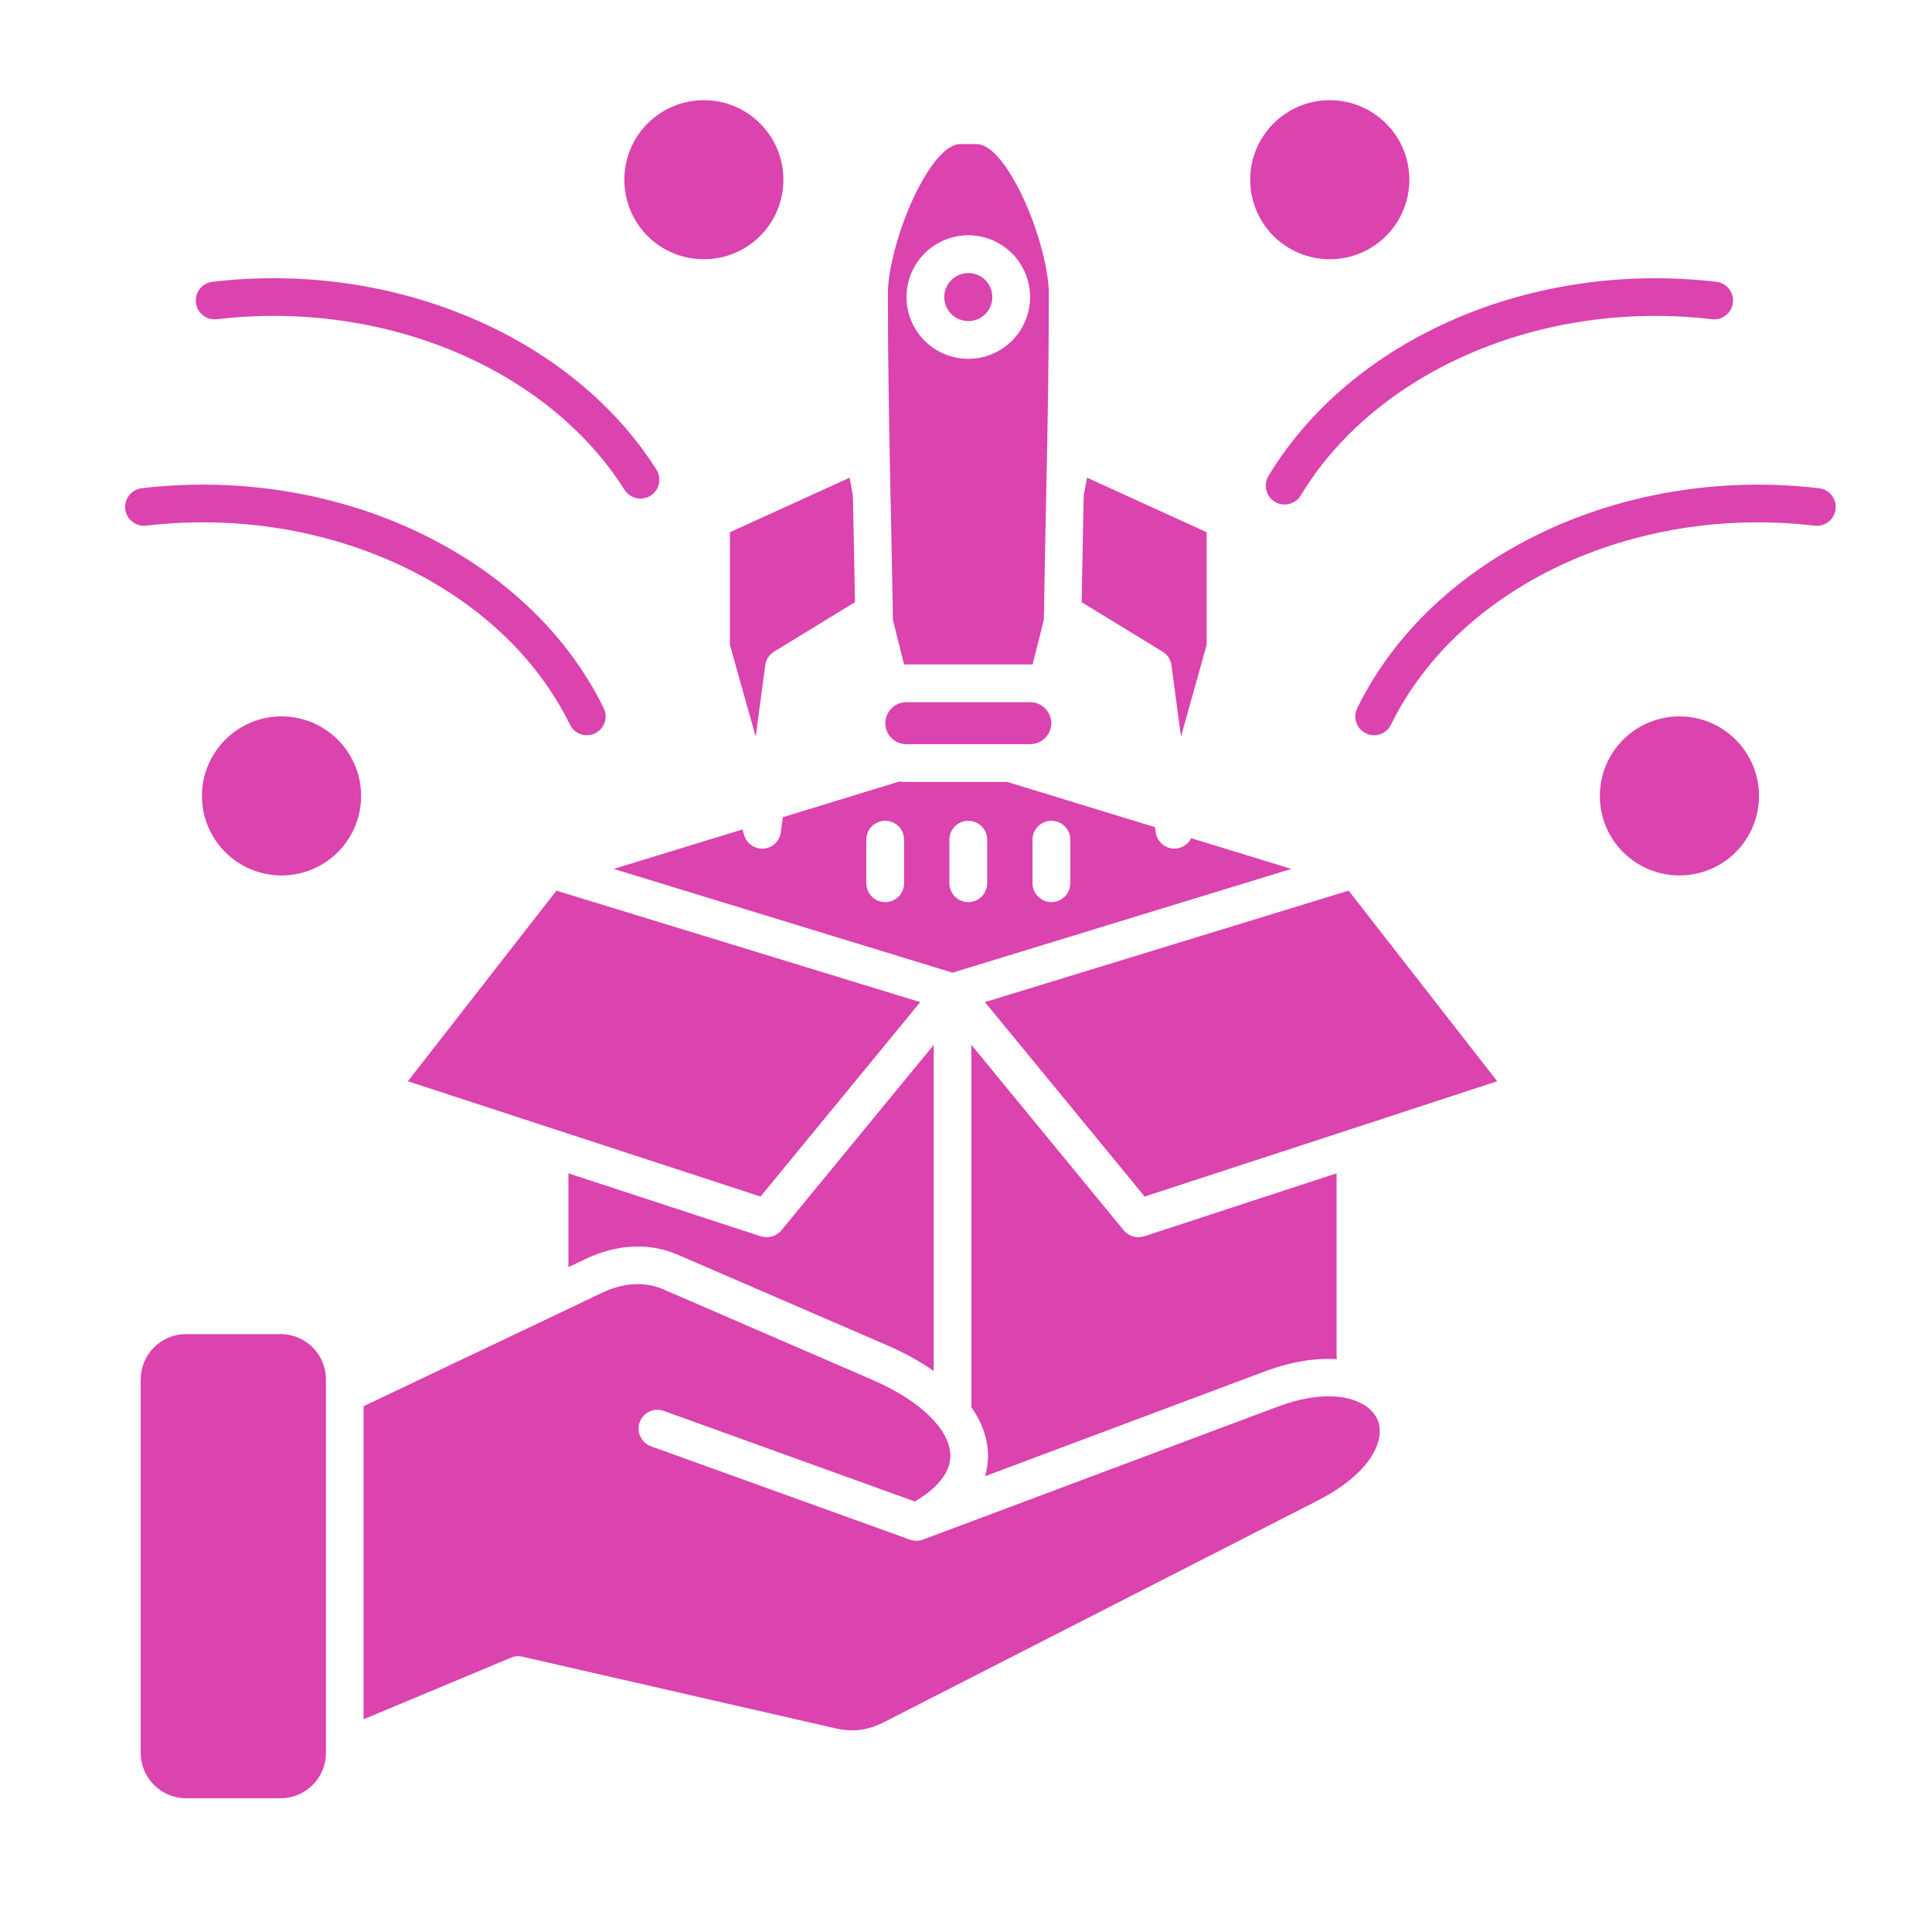 <svg xmlns="http://www.w3.org/2000/svg" xmlns:xlink="http://www.w3.org/1999/xlink" xmlns:svgjs="http://svgjs.dev/svgjs" id="Layer_1" viewBox="0 0 512 512" width="300" height="300"><g width="100%" height="100%" transform="matrix(1,0,0,1,0,0)"><path d="m147.46 236.03-39.37 50.51 38.81 12.7c.2.03.4.11.62.2l54.03 17.66 42.32-51.53zm113.56 29.54 42.32 51.53 54.03-17.66c.2-.09.4-.17.62-.2l38.78-12.7-39.37-50.51zm-3.58 107.37c2.38 3.4 3.83 6.97 4.25 10.57.31 2.61.11 5.19-.65 7.71l74.07-27.75c7.11-2.66 13.61-3.63 19.16-3.29-.03-.26-.06-.51-.06-.77v-48.47l-51.02 16.7v-.03c-1.9.62-4.05.06-5.39-1.56l-40.37-49.15v96.04zm-106.81-37.13 4.54-2.15c4.05-1.93 8.22-3.09 12.5-3.29 4.05-.2 8.14.48 12.16 2.24l55.25 23.9c4.71 2.04 8.84 4.34 12.36 6.8v-86.4l-40.37 49.15c-1.36 1.62-3.51 2.18-5.39 1.56l-.03.03-51.02-16.7zm-76.22 17.74h-25.17c-3.26 0-6.26 1.36-8.42 3.51-2.18 2.18-3.52 5.16-3.52 8.45h-.03v99.1h.03c0 3.26 1.33 6.26 3.52 8.42 2.15 2.18 5.16 3.52 8.42 3.52h25.17c3.29 0 6.26-1.33 8.45-3.52 2.15-2.15 3.51-5.16 3.51-8.42v-1.13c0-.23 0-.45 0-.68v-93c0-.2 0-.4 0-.6v-3.69c0-3.29-1.33-6.26-3.51-8.45-2.18-2.14-5.16-3.51-8.45-3.51zm21.94 19.11v82.97l39.06-16.33c.94-.4 1.98-.51 3.03-.26l83.11 19.02c2.18.48 4.31.62 6.38.37 2.07-.26 4.08-.91 6.07-1.9l115.11-58.82c10.26-5.24 15.34-11.34 16.36-16.61.34-1.84.17-3.54-.48-4.99-.65-1.47-1.84-2.75-3.46-3.77-4.68-2.89-12.67-3.4-22.96.45l-93.71 35.12c-1.3.57-2.72.54-3.94.03l-68.4-24.66c-2.58-.94-3.94-3.8-3-6.38s3.77-3.94 6.38-3l66.53 24.01c3.2-1.87 5.58-3.88 7.14-5.95 1.81-2.35 2.52-4.82 2.21-7.26-.26-2.21-1.3-4.51-3.09-6.8-.11-.14-.23-.28-.34-.43-.28-.34-.57-.68-.88-1.02-3.6-3.97-9.13-7.68-16.33-10.8l-55.25-23.92c-2.55-1.11-5.16-1.53-7.77-1.42-2.86.14-5.78.96-8.7 2.35l-11.31 5.39c-.23.11-.43.23-.65.31zm190.86-241.45-.09 3.43c-.17 8.31-.34 16.67-.48 24.94l21.46 13.12c1.25.77 2.15 2.04 2.35 3.6l2.52 18.91 6.8-24.29v-29.88l-31.69-14.46zm-60.63 28.37c-.14-8.28-.31-16.64-.48-24.94l-.09-3.43-.85-4.62-31.72 14.46v29.88l6.83 24.29 2.52-18.91c.2-1.56 1.08-2.83 2.32-3.6zm13.01 16.53c.2-.03.4-.03.6-.03h32.85c.2 0 .4 0 .6.03l2.98-11.82.03-1.73c0-.2 0-.37.03-.54.14-9.35.31-18.48.51-27.58l.08-3.63c0-.17 0-.34 0-.51.37-17.21.68-34.33.68-52.55 0-6.69-3.34-19.22-8.53-28.77-3.32-6.15-7.14-10.8-10.69-10.8h-4.22c-3.51 0-7.34 4.65-10.69 10.8-5.19 9.55-8.53 22.08-8.53 28.77 0 18.23.34 35.35.68 52.55.03.17.03.34 0 .51l.09 3.63c.2 9.1.37 18.23.54 27.58v.54l.03 1.73zm27.38 31.12h-26.79c-.65 0-1.28-.06-1.9-.11l-30.81 9.44-.51 3.74c-.14 2.01-1.53 3.83-3.63 4.42-2.64.74-5.39-.82-6.15-3.46l-.4-1.45-34.13 10.46 89.77 27.5 89.8-27.5-26.53-8.14c-1.05 2.1-3.49 3.23-5.81 2.58-2.07-.6-3.49-2.41-3.63-4.42l-.14-1.08zm-26.79-10.01h32.85c1.53 0 2.92-.62 3.94-1.64.99-.99 1.64-2.41 1.64-3.91 0-1.53-.65-2.92-1.64-3.94-1.02-1.02-2.41-1.64-3.94-1.64h-32.85c-1.53 0-2.92.62-3.94 1.64-.99 1.02-1.62 2.41-1.62 3.94 0 1.5.62 2.92 1.62 3.91 1.02 1.02 2.41 1.64 3.94 1.64zm-66.22-72.76c1.47 2.32.79 5.41-1.53 6.89-2.32 1.47-5.41.79-6.92-1.53-10.12-16.02-25.99-28.63-44.93-36.6-18.91-7.94-40.85-11.25-63.13-8.62-2.75.31-5.22-1.67-5.53-4.39-.31-2.75 1.64-5.22 4.39-5.53 23.98-2.83 47.68.77 68.14 9.38 20.8 8.74 38.29 22.68 49.51 40.4zm170.76 6.83c-1.42 2.35-4.51 3.12-6.86 1.7s-3.12-4.48-1.7-6.86c11-18.23 28.57-32.63 49.55-41.67 20.66-8.9 44.73-12.64 69.14-9.78 2.75.31 4.71 2.78 4.39 5.53-.31 2.72-2.78 4.71-5.53 4.39-22.65-2.66-44.93.79-64.06 9.04-19.1 8.23-35.03 21.24-44.93 37.65zm23.9 60.77c-1.19 2.47-4.17 3.49-6.66 2.27-2.47-1.19-3.49-4.2-2.27-6.66 9.92-20.3 27.58-36.43 49.29-46.71 21.54-10.2 47.14-14.63 73.08-11.57 2.75.31 4.71 2.78 4.39 5.53-.31 2.72-2.78 4.71-5.53 4.39-24.09-2.83-47.76 1.25-67.69 10.66-19.72 9.35-35.71 23.9-44.61 42.09zm-208.63-4.39c1.22 2.47.2 5.47-2.3 6.66-2.47 1.22-5.44.2-6.63-2.27-8.9-18.2-24.89-32.74-44.62-42.09-19.93-9.41-43.6-13.49-67.72-10.66-2.72.31-5.22-1.67-5.53-4.39-.31-2.75 1.67-5.22 4.39-5.53 25.97-3.06 51.56 1.36 73.11 11.57 21.72 10.29 39.38 26.42 49.3 46.71zm26.53-161.12c5.84 0 11.11 2.35 14.91 6.18 3.83 3.8 6.18 9.07 6.18 14.91 0 5.81-2.35 11.08-6.18 14.91-3.8 3.8-9.07 6.15-14.91 6.15-5.81 0-11.08-2.35-14.91-6.15-3.8-3.83-6.15-9.1-6.15-14.91 0-5.84 2.35-11.11 6.15-14.91 3.83-3.83 9.1-6.18 14.91-6.18zm165.88 0c5.81 0 11.08 2.35 14.91 6.18 3.83 3.8 6.18 9.07 6.18 14.91 0 5.81-2.35 11.08-6.18 14.91-3.83 3.8-9.1 6.15-14.91 6.15s-11.08-2.35-14.91-6.15c-3.8-3.83-6.18-9.1-6.18-14.91 0-5.84 2.38-11.11 6.18-14.91 3.83-3.83 9.1-6.18 14.91-6.18zm92.67 163.3c5.81 0 11.08 2.35 14.91 6.18 3.8 3.8 6.18 9.07 6.18 14.91 0 5.81-2.38 11.08-6.18 14.91-3.83 3.8-9.1 6.15-14.91 6.15s-11.08-2.35-14.91-6.15c-3.83-3.83-6.18-9.1-6.18-14.91 0-5.84 2.35-11.11 6.18-14.91 3.83-3.82 9.1-6.18 14.91-6.18zm-370.46 0c5.81 0 11.08 2.35 14.91 6.18 3.8 3.8 6.18 9.07 6.18 14.91 0 5.81-2.38 11.08-6.18 14.91-3.83 3.8-9.1 6.15-14.91 6.15s-11.08-2.35-14.91-6.15c-3.8-3.83-6.18-9.1-6.18-14.91 0-5.84 2.38-11.11 6.18-14.91 3.83-3.82 9.1-6.18 14.91-6.18zm176.99 32.66c0-2.75 2.24-4.99 5.02-4.99 2.75 0 4.99 2.24 4.99 4.99v11.54c0 2.78-2.24 5.02-4.99 5.02-2.78 0-5.02-2.24-5.02-5.02zm22.03 0c0-2.75 2.24-4.99 4.99-4.99 2.78 0 5.02 2.24 5.02 4.99v11.54c0 2.78-2.24 5.02-5.02 5.02-2.75 0-4.99-2.24-4.99-5.02zm-44.05 0c0-2.75 2.24-4.99 5.02-4.99 2.75 0 4.99 2.24 4.99 4.99v11.54c0 2.78-2.24 5.02-4.99 5.02-2.78 0-5.02-2.24-5.02-5.02zm31.55-148.28c-1.16-1.16-2.75-1.87-4.51-1.87s-3.37.71-4.51 1.87c-1.16 1.13-1.87 2.72-1.87 4.51 0 1.76.71 3.34 1.87 4.48 1.13 1.16 2.75 1.87 4.51 1.87s3.34-.71 4.51-1.87c1.13-1.13 1.84-2.72 1.84-4.48 0-1.79-.71-3.38-1.84-4.51zm-4.51-11.88c4.51 0 8.59 1.84 11.57 4.79 2.95 2.98 4.79 7.06 4.79 11.59 0 4.51-1.84 8.59-4.79 11.57-2.98 2.95-7.06 4.79-11.57 4.79-4.54 0-8.62-1.84-11.59-4.79-2.95-2.98-4.79-7.06-4.79-11.57 0-4.54 1.84-8.62 4.79-11.59 2.97-2.95 7.06-4.79 11.59-4.79z" fill="#db43ae" fill-opacity="1" data-original-color="#000000ff" stroke="none" stroke-opacity="1"></path></g></svg>